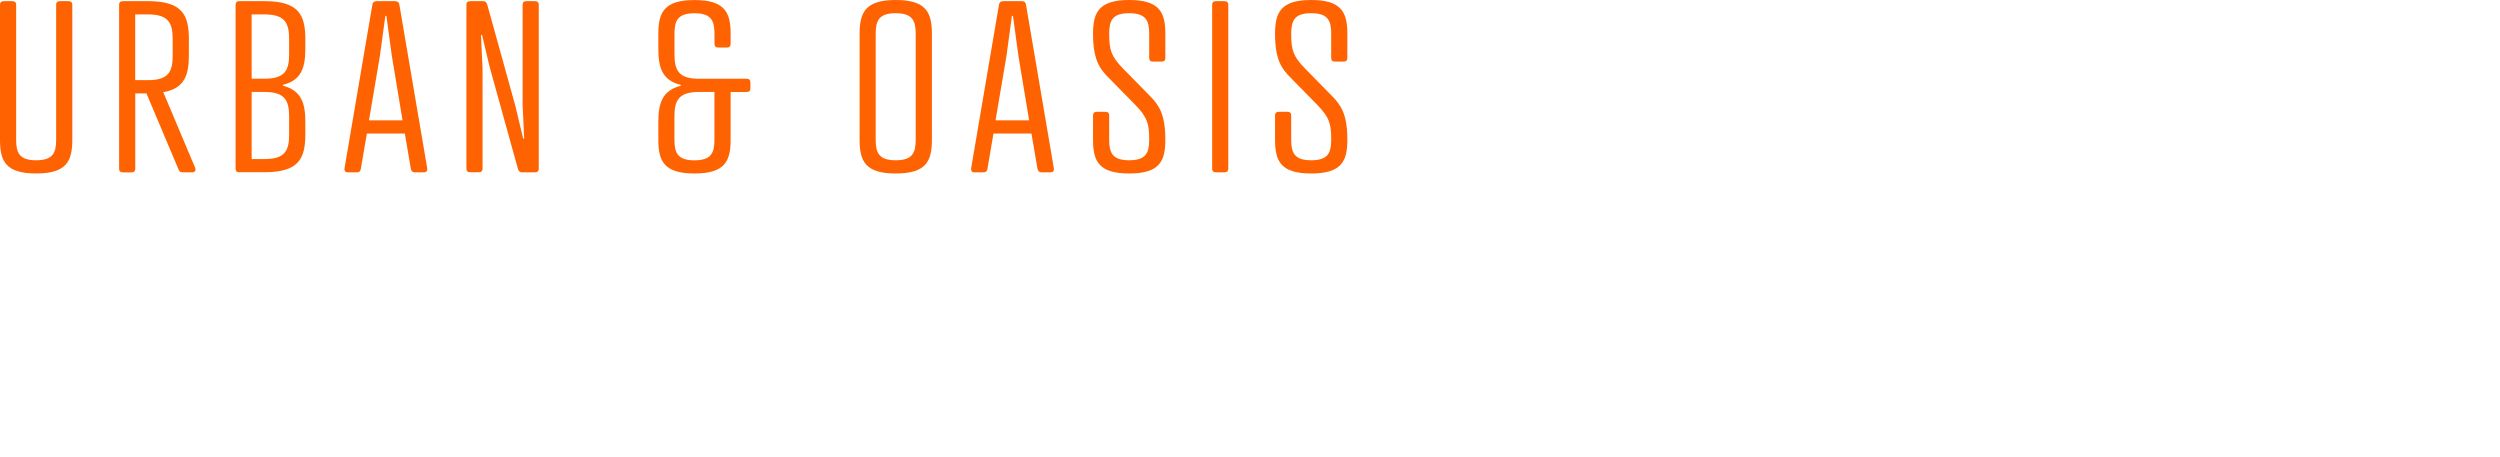 <?xml version="1.0" encoding="UTF-8"?><svg id="_圖層_1" xmlns="http://www.w3.org/2000/svg" viewBox="0 0 433.63 79.29"><defs><style>.cls-1{fill:#ff6200;stroke-width:0px;}</style></defs><path class="cls-1" d="M0,.82C0,.41.23.2.68.2h1.44c.45,0,.68.21.68.62v23.41c0,2.25.54,3.57,3.47,3.57s3.47-1.31,3.47-3.57V.82c0-.41.23-.62.68-.62h1.44c.45,0,.68.21.68.62v23.41c0,3.73-.99,5.86-6.27,5.86S0,27.96,0,24.23V.82Z"/><path class="cls-1" d="M28.32,15.99l5.55,13.16c.14.37-.05.7-.45.74h-1.71c-.36,0-.59-.12-.72-.45l-5.59-13.24h-1.94v13.08c0,.41-.23.62-.68.62h-1.44c-.45,0-.68-.21-.68-.62V.82c0-.41.23-.62.68-.62h4.38c5.95,0,7.04,2.46,7.04,6.6v2.79c0,3.48-.77,5.74-4.42,6.4ZM25.71,13.9c3.61,0,4.24-1.56,4.24-4.3v-2.79c0-2.71-.63-4.31-4.24-4.31h-2.26v11.4h2.26Z"/><path class="cls-1" d="M41.54,29.89c-.45,0-.68-.21-.68-.62V.82c0-.41.23-.62.68-.62h4.38c5.95,0,7.04,2.46,7.04,6.6v1.64c0,3.28-.68,5.49-3.88,6.27v.16c3.2.82,3.88,3.03,3.88,6.27v2.13c0,4.18-1.08,6.6-7.04,6.6h-4.38ZM45.91,13.65c3.61,0,4.24-1.56,4.24-4.3v-2.54c0-2.71-.63-4.31-4.24-4.31h-2.26v11.15h2.26ZM45.91,27.59c3.61,0,4.24-1.56,4.24-4.3v-3.03c0-2.71-.63-4.31-4.24-4.31h-2.26v11.64h2.26Z"/><path class="cls-1" d="M71.26,29.27l-1.04-6.11h-6.59l-1.04,6.11c-.05.33-.23.62-.68.62h-1.62c-.41,0-.59-.29-.54-.66L64.58.86c.05-.41.27-.66.77-.66h3.16c.5,0,.72.25.77.66l4.83,28.37c.05.41-.18.66-.54.66h-1.62c-.41,0-.63-.25-.68-.62ZM64,20.87h5.82l-1.85-11.15-.95-6.97h-.18l-.95,6.97-1.89,11.15Z"/><path class="cls-1" d="M90.65.82c0-.41.23-.62.68-.62h1.44c.45,0,.68.21.68.62v28.45c0,.41-.23.62-.68.62h-2.17c-.45,0-.63-.16-.77-.62l-4.87-17.55-1.35-5.66h-.18l.27,5.82v17.38c0,.41-.23.62-.68.62h-1.44c-.45,0-.68-.21-.68-.62V.82c0-.41.23-.62.68-.62h2.17c.45,0,.63.16.77.62l4.87,17.55,1.35,5.66h.18l-.27-5.82V.82Z"/><path class="cls-1" d="M126.73,24.23c0,3.73-.99,5.86-6.27,5.86s-6.27-2.13-6.27-5.86v-3.08c0-3.24.68-5.45,3.88-6.27v-.16c-3.2-.78-3.88-2.99-3.88-6.27v-2.58c0-3.69.99-5.86,6.27-5.86s6.27,2.17,6.27,5.86v1.76c0,.41-.23.62-.68.62h-1.44c-.45,0-.68-.21-.68-.62v-1.76c0-2.25-.54-3.57-3.47-3.57s-3.47,1.31-3.47,3.57v3.49c0,2.75.63,4.3,4.24,4.3h8.25c.45,0,.68.21.68.62v1.07c0,.41-.23.61-.68.61h-2.75v8.28ZM123.93,15.95h-2.71c-3.61,0-4.24,1.6-4.24,4.31v3.98c0,2.25.54,3.57,3.47,3.57s3.47-1.31,3.47-3.57v-8.28Z"/><path class="cls-1" d="M161.64,5.86v18.37c0,3.73-.99,5.86-6.27,5.86s-6.27-2.13-6.27-5.86V5.86c0-3.69.99-5.86,6.27-5.86s6.27,2.17,6.27,5.86ZM151.89,5.86v18.37c0,2.25.54,3.57,3.47,3.57s3.47-1.31,3.47-3.57V5.86c0-2.25-.54-3.57-3.47-3.57s-3.47,1.31-3.47,3.57Z"/><path class="cls-1" d="M179.95,29.27l-1.04-6.11h-6.59l-1.04,6.11c-.05.33-.23.62-.68.62h-1.62c-.41,0-.59-.29-.54-.66l4.83-28.37c.05-.41.27-.66.77-.66h3.16c.5,0,.72.25.77.66l4.83,28.37c.05.41-.18.66-.54.66h-1.62c-.41,0-.63-.25-.68-.62ZM172.68,20.87h5.82l-1.85-11.15-.95-6.97h-.18l-.95,6.97-1.89,11.15Z"/><path class="cls-1" d="M194.87,11.97l4.51,4.59c1.62,1.64,2.75,3.2,2.75,7.67,0,3.73-.99,5.86-6.27,5.86s-6.27-2.13-6.27-5.86v-4.22c0-.41.23-.62.68-.62h1.44c.45,0,.68.21.68.62v4.22c0,2.25.54,3.57,3.47,3.57s3.47-1.31,3.47-3.57c0-2.79-.32-3.89-2.48-6.11l-4.51-4.59c-1.62-1.6-2.75-3.2-2.75-7.67,0-3.69.99-5.86,6.27-5.86s6.27,2.17,6.27,5.86v4.22c0,.41-.23.61-.68.61h-1.44c-.45,0-.68-.21-.68-.61v-4.22c0-2.25-.54-3.57-3.47-3.57s-3.47,1.31-3.47,3.57c0,2.87.36,3.94,2.48,6.11Z"/><path class="cls-1" d="M213.05,29.27c0,.41-.23.62-.68.62h-1.44c-.45,0-.68-.21-.68-.62V.82c0-.41.23-.62.68-.62h1.44c.45,0,.68.21.68.62v28.45Z"/><path class="cls-1" d="M226.44,11.97l4.51,4.59c1.62,1.64,2.75,3.2,2.75,7.67,0,3.73-.99,5.86-6.27,5.86s-6.27-2.13-6.27-5.86v-4.22c0-.41.23-.62.68-.62h1.44c.45,0,.68.21.68.62v4.22c0,2.25.54,3.57,3.47,3.57s3.47-1.31,3.47-3.57c0-2.79-.32-3.89-2.48-6.11l-4.51-4.59c-1.62-1.6-2.75-3.2-2.75-7.67,0-3.69.99-5.86,6.27-5.86s6.27,2.17,6.27,5.86v4.22c0,.41-.23.61-.68.61h-1.44c-.45,0-.68-.21-.68-.61v-4.22c0-2.25-.54-3.57-3.47-3.57s-3.47,1.31-3.47,3.57c0,2.87.36,3.94,2.48,6.11Z"/></svg>